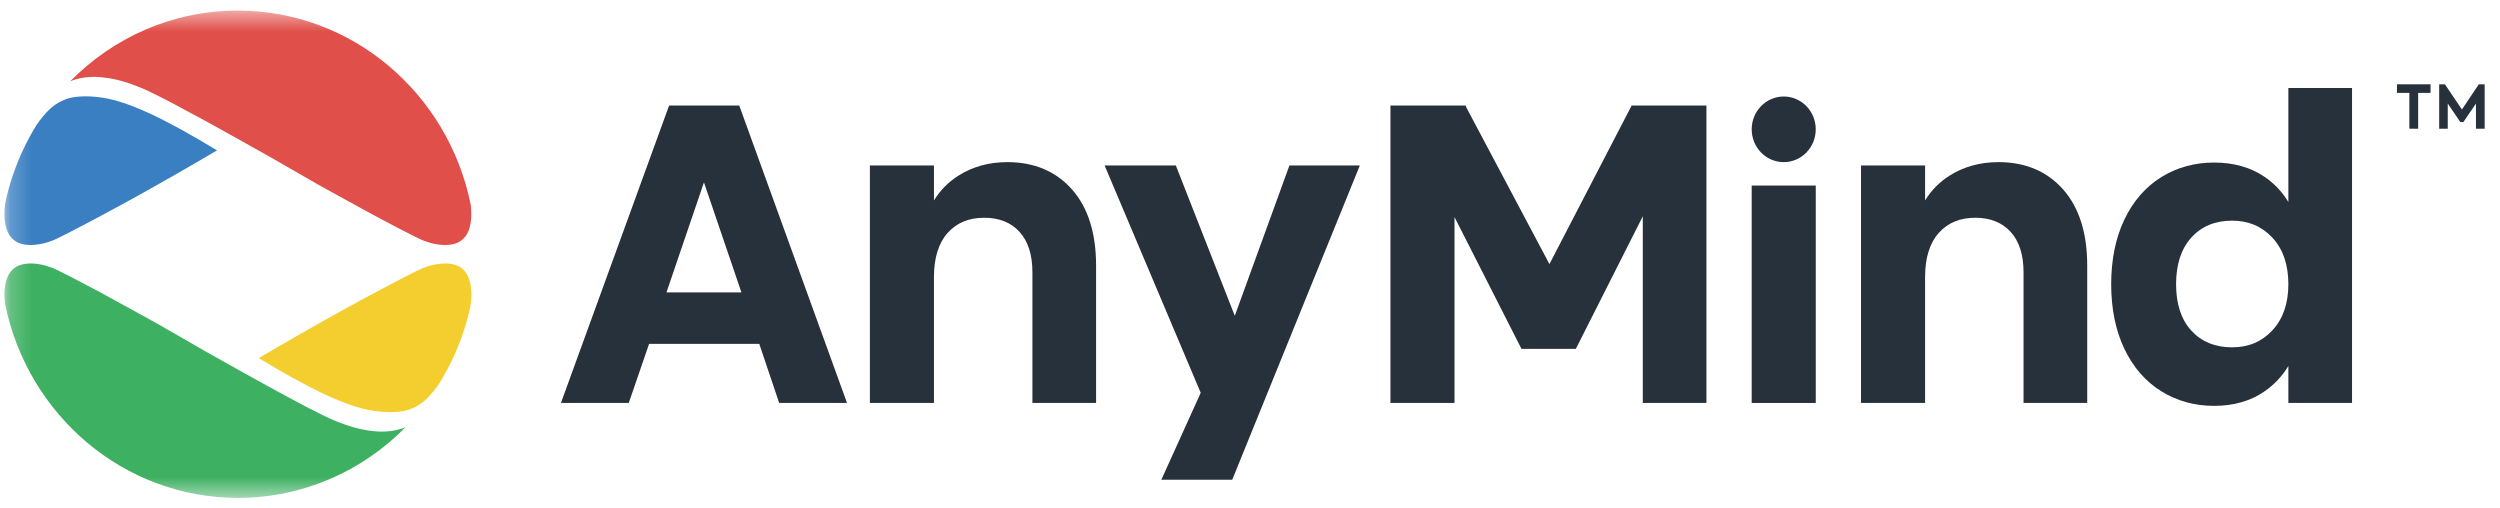 <svg width="118" height="24" viewBox="0 0 118 24" fill="none" xmlns="http://www.w3.org/2000/svg">
<path fill-rule="evenodd" clip-rule="evenodd" d="M113.722 4.384H113.137V3.979H114.722V4.384H114.137V6.075H113.722V4.384Z" fill="#27313B"/>
<path fill-rule="evenodd" clip-rule="evenodd" d="M116.999 3.979L116.203 5.168L115.4 3.979H115.129V6.075H115.534V4.887L116.129 5.763H116.27L116.865 4.887V6.075H117.276V3.979H116.999Z" fill="#27313B"/>
<path fill-rule="evenodd" clip-rule="evenodd" d="M34.995 13.801H31.457L33.227 8.608L34.995 13.801ZM34.892 4.98H31.582L26.476 19.019H29.678L30.637 16.23H35.837L36.777 19.019H39.979L34.892 4.98Z" fill="#27313B"/>
<path fill-rule="evenodd" clip-rule="evenodd" d="M50.601 8.944C49.843 8.087 48.817 7.652 47.548 7.652C46.677 7.652 45.897 7.869 45.229 8.296C44.754 8.599 44.37 8.99 44.083 9.461V7.809H41.059V19.02H44.083V13.08C44.083 12.172 44.301 11.469 44.731 10.991C45.164 10.512 45.727 10.278 46.454 10.278C47.159 10.278 47.72 10.502 48.121 10.943C48.525 11.387 48.73 12.027 48.73 12.845V19.02H51.735V12.53C51.735 11.003 51.354 9.796 50.601 8.944Z" fill="#27313B"/>
<path fill-rule="evenodd" clip-rule="evenodd" d="M60.861 7.809L58.282 14.905L55.499 7.809H52.137L56.674 18.541L54.815 22.644H58.161L64.185 7.809H60.861Z" fill="#27313B"/>
<path fill-rule="evenodd" clip-rule="evenodd" d="M77.015 4.98L73.133 12.465L69.217 5.083L69.176 4.98H65.629V19.02H68.653V10.246L71.814 16.468H74.378L77.54 10.21V19.02H80.544V4.98H77.015Z" fill="#27313B"/>
<path fill-rule="evenodd" clip-rule="evenodd" d="M97.382 8.944C96.625 8.087 95.597 7.652 94.329 7.652C93.458 7.652 92.678 7.869 92.01 8.296C91.535 8.599 91.151 8.99 90.864 9.461V7.809H87.84V19.02H90.864V13.08C90.864 12.172 91.082 11.469 91.512 10.991C91.945 10.512 92.508 10.278 93.236 10.278C93.94 10.278 94.5 10.502 94.902 10.943C95.306 11.387 95.511 12.027 95.511 12.845V19.02H98.517V12.53C98.517 11.003 98.135 9.796 97.382 8.944Z" fill="#27313B"/>
<path fill-rule="evenodd" clip-rule="evenodd" d="M108.011 13.415C108.011 14.322 107.757 15.055 107.258 15.59C106.755 16.131 106.13 16.394 105.351 16.394C104.557 16.394 103.912 16.13 103.435 15.611C102.954 15.088 102.711 14.349 102.711 13.415C102.711 12.479 102.954 11.737 103.435 11.208H103.436C103.912 10.682 104.557 10.415 105.351 10.415C106.13 10.415 106.755 10.679 107.258 11.219C107.757 11.755 108.011 12.493 108.011 13.415ZM108.011 4.155V9.535C107.727 9.061 107.351 8.663 106.888 8.347C106.231 7.899 105.43 7.672 104.508 7.672C103.587 7.672 102.746 7.904 102.008 8.363C101.269 8.823 100.683 9.498 100.269 10.366C99.857 11.229 99.648 12.255 99.648 13.415C99.648 14.574 99.857 15.599 100.269 16.462C100.684 17.332 101.269 18.006 102.008 18.465C102.746 18.924 103.587 19.157 104.508 19.157C105.431 19.157 106.233 18.926 106.889 18.471C107.351 18.15 107.727 17.749 108.011 17.275V19.02H111.016V4.155H108.011Z" fill="#27313B"/>
<mask id="mask0_1688_4140" style="mask-type:luminance" maskUnits="userSpaceOnUse" x="0" y="0" width="118" height="24">
<path fill-rule="evenodd" clip-rule="evenodd" d="M0.211 23.5H117.276V0.5H0.211V23.5Z" fill="white"/>
</mask>
<g mask="url(#mask0_1688_4140)">
<path fill-rule="evenodd" clip-rule="evenodd" d="M82.68 19.02H85.704V8.758H82.68V19.02Z" fill="#27313B"/>
<path fill-rule="evenodd" clip-rule="evenodd" d="M84.192 7.653C85.026 7.653 85.703 6.959 85.703 6.104C85.703 5.249 85.026 4.555 84.192 4.555C83.357 4.555 82.68 5.249 82.68 6.104C82.68 6.959 83.357 7.653 84.192 7.653Z" fill="#27313B"/>
<path fill-rule="evenodd" clip-rule="evenodd" d="M1.444 11.564C0.669 11.564 0.267 11.138 0.215 10.259C0.21 10.165 0.21 10.055 0.215 9.932C0.224 9.733 0.254 9.525 0.306 9.313C0.577 8.177 1.016 7.09 1.612 6.083C1.765 5.824 1.952 5.572 2.165 5.338L2.219 5.28C2.454 5.026 2.725 4.837 3.033 4.712C3.116 4.678 3.187 4.655 3.242 4.639C3.463 4.579 3.727 4.548 4.025 4.547C4.304 4.547 4.594 4.572 4.898 4.621C6.084 4.813 7.74 5.58 10.244 7.097C7.6 8.659 4.97 10.113 2.802 11.208C2.508 11.357 2.228 11.456 1.948 11.511C1.77 11.547 1.6 11.564 1.444 11.564Z" fill="#397FC2"/>
<path fill-rule="evenodd" clip-rule="evenodd" d="M4.778 3.645C5.707 3.727 6.413 4.058 6.634 4.135C6.854 4.211 7.641 4.612 7.935 4.762C8.228 4.914 9.454 5.574 9.754 5.738C10.054 5.902 12.273 7.138 12.722 7.395C13.172 7.652 15.011 8.71 15.011 8.71C15.011 8.71 17.275 9.963 17.8 10.242C18.325 10.519 19.7 11.254 20.026 11.371C20.352 11.489 20.907 11.649 21.43 11.514C21.952 11.378 22.096 10.937 22.13 10.854C22.165 10.771 22.25 10.474 22.246 10.107C22.243 9.882 22.226 9.723 22.213 9.634C21.148 4.418 16.632 0.5 11.223 0.5C8.137 0.5 5.342 1.775 3.312 3.839C3.448 3.779 3.998 3.564 4.778 3.645Z" fill="#E04F49"/>
<path fill-rule="evenodd" clip-rule="evenodd" d="M21.015 12.436C21.79 12.436 22.192 12.862 22.243 13.741C22.249 13.835 22.249 13.945 22.243 14.068C22.234 14.267 22.203 14.475 22.153 14.688C21.882 15.824 21.442 16.91 20.846 17.917C20.693 18.177 20.507 18.427 20.293 18.662L20.239 18.721C20.004 18.975 19.733 19.163 19.425 19.289C19.343 19.322 19.271 19.345 19.216 19.361C18.995 19.421 18.731 19.453 18.433 19.453C18.154 19.453 17.865 19.428 17.561 19.379C16.374 19.186 14.718 18.42 12.215 16.903C14.858 15.341 17.489 13.888 19.657 12.792C19.951 12.643 20.23 12.544 20.51 12.489C20.688 12.454 20.858 12.436 21.015 12.436Z" fill="#F4CD2E"/>
<path fill-rule="evenodd" clip-rule="evenodd" d="M17.679 20.355C16.75 20.273 16.043 19.942 15.823 19.865C15.603 19.789 14.816 19.388 14.523 19.238C14.228 19.087 13.003 18.426 12.703 18.261C12.403 18.098 10.184 16.862 9.735 16.605C9.285 16.348 7.446 15.29 7.446 15.29C7.446 15.29 5.182 14.037 4.657 13.758C4.133 13.481 2.757 12.746 2.431 12.629C2.105 12.511 1.549 12.351 1.027 12.486C0.505 12.621 0.361 13.063 0.327 13.146C0.292 13.229 0.207 13.526 0.211 13.893C0.213 14.118 0.231 14.277 0.244 14.366C1.309 19.582 5.825 23.5 11.234 23.5C14.32 23.5 17.115 22.225 19.145 20.161C19.009 20.221 18.459 20.436 17.679 20.355Z" fill="#3DB061"/>
</g>
</svg>
